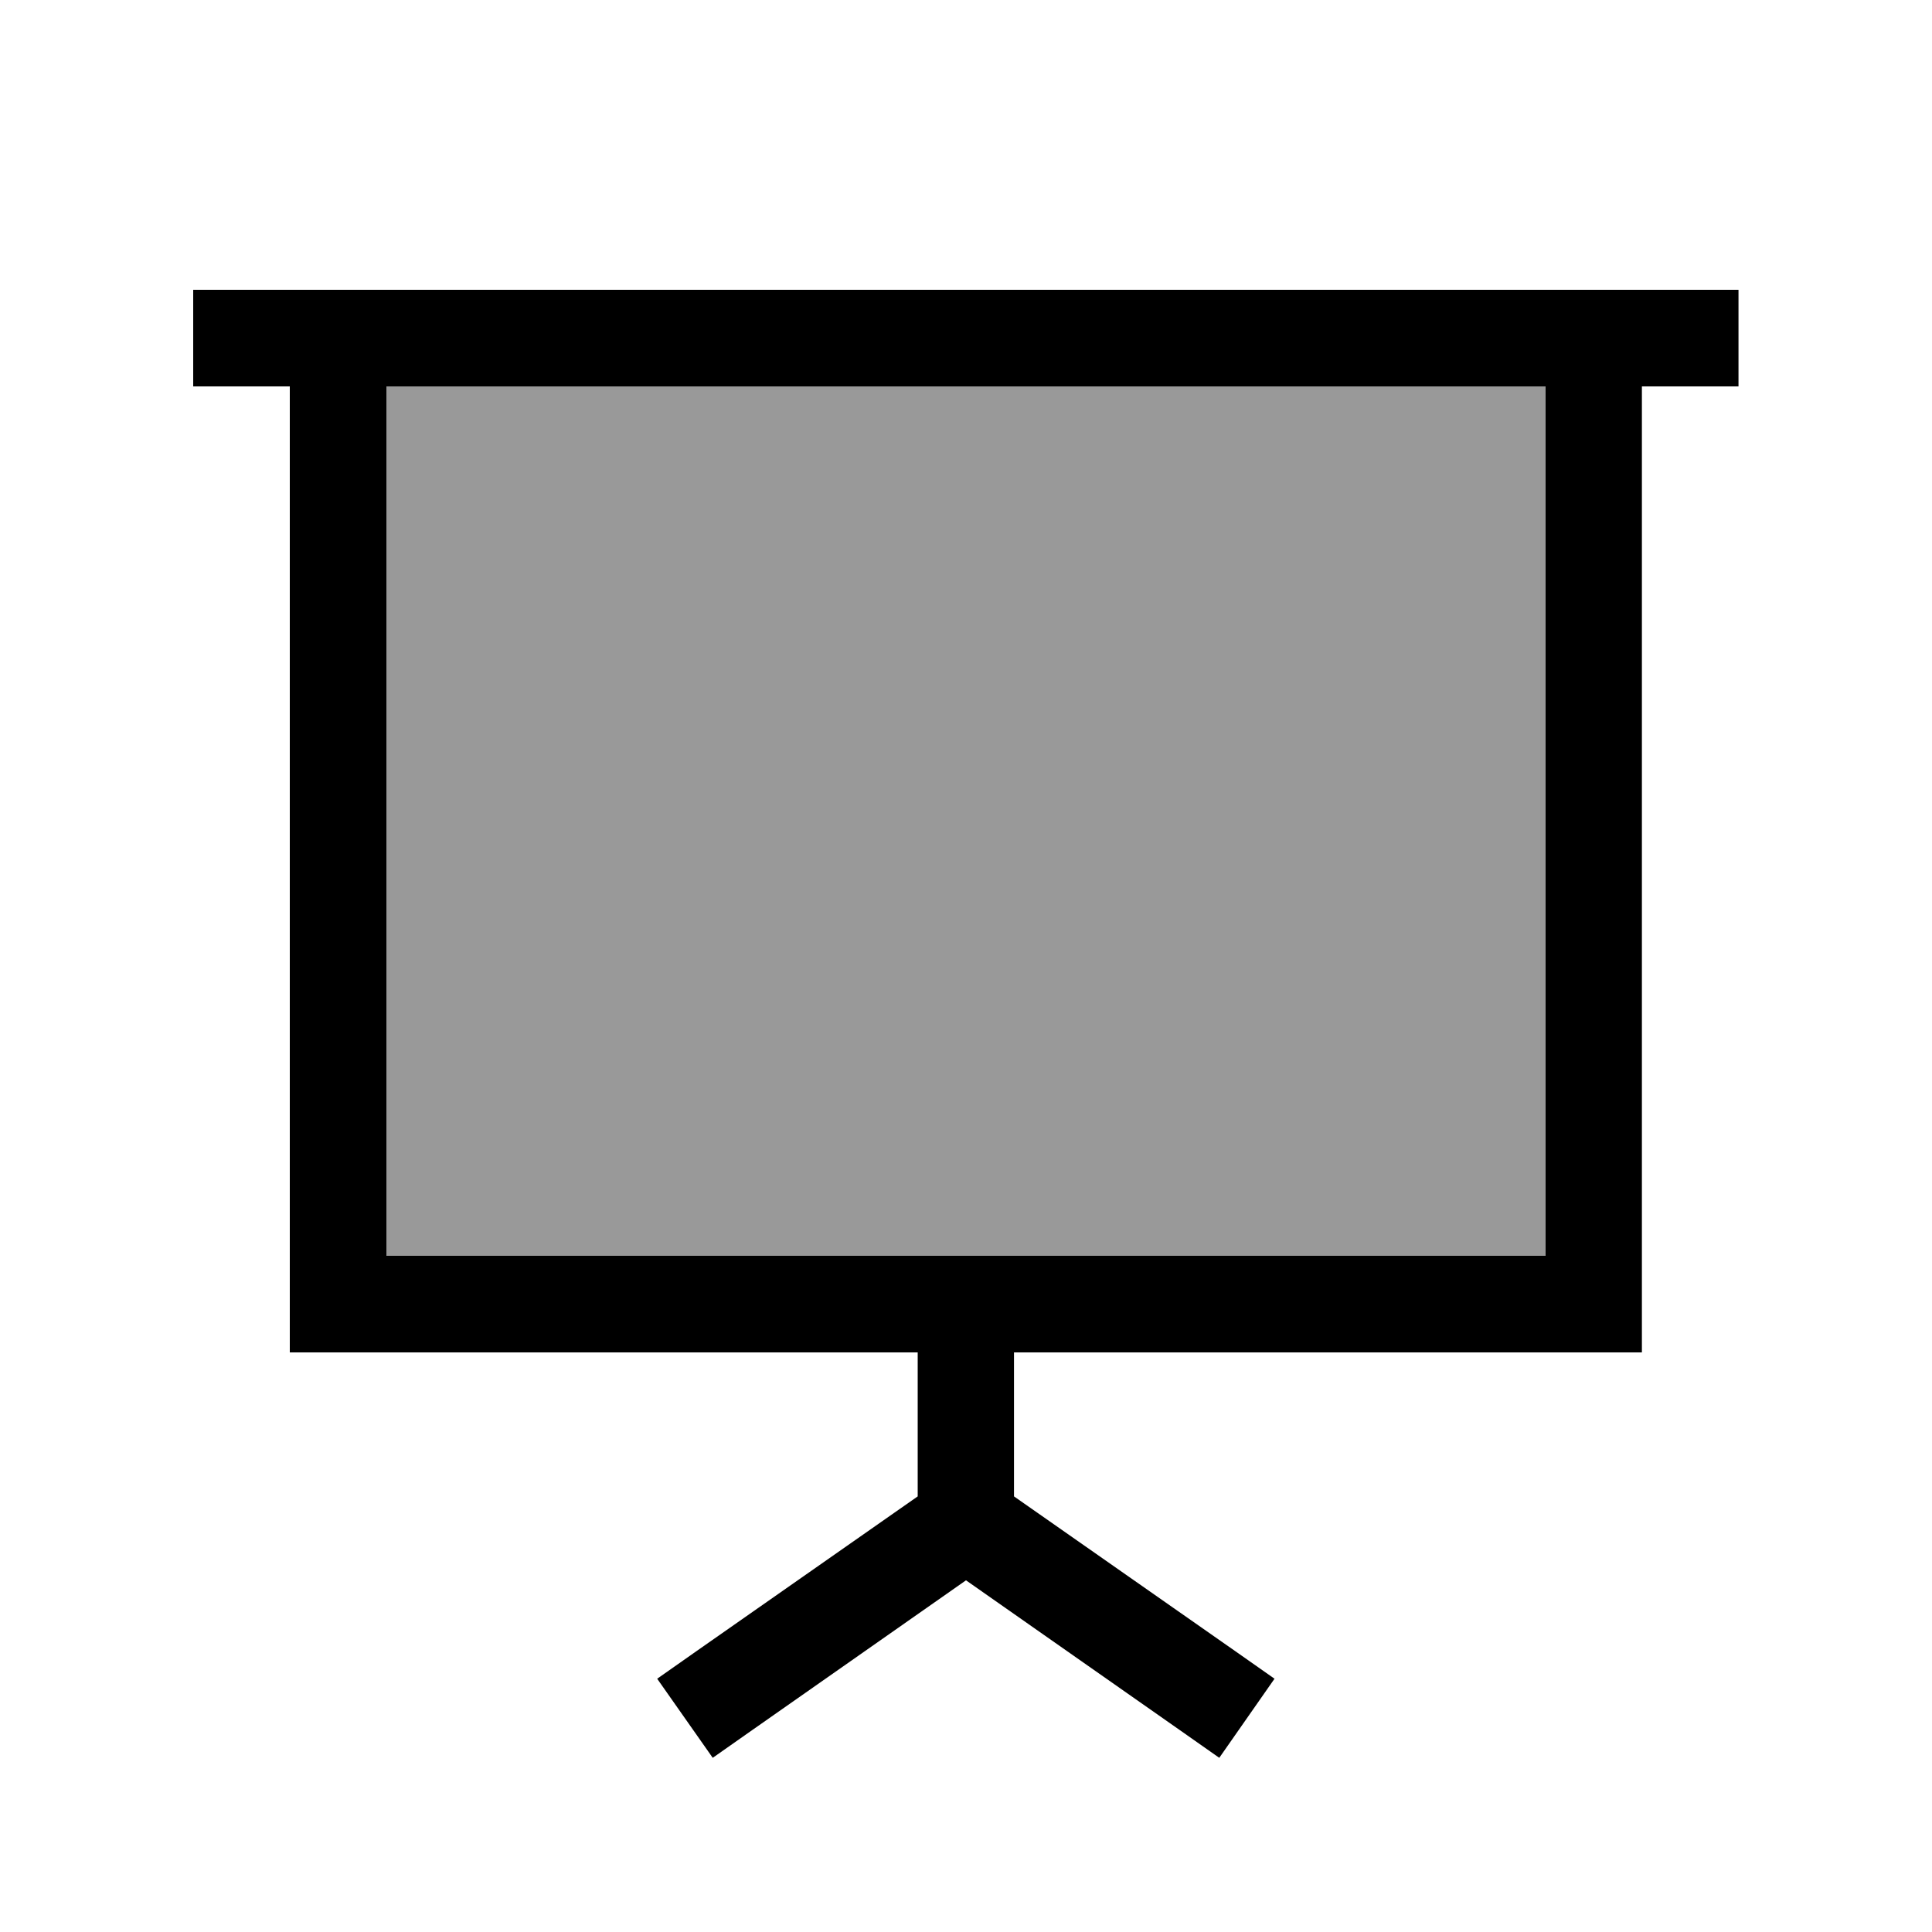 <svg xmlns="http://www.w3.org/2000/svg" viewBox="0 0 640 640"><!--! Font Awesome Pro 7.1.0 by @fontawesome - https://fontawesome.com License - https://fontawesome.com/license (Commercial License) Copyright 2025 Fonticons, Inc. --><path opacity=".4" fill="currentColor" d="M128 128L128 416L512 416L512 128L128 128z"/><path fill="currentColor" d="M80 96L64 96L64 128L96 128L96 448L304 448L304 495.7L230.8 546.9L217.7 556.1L236.1 582.3L249.2 573.1L320 523.5L390.8 573.1L403.9 582.3L422.2 556.1L409.1 546.9L335.9 495.7L335.9 448L543.9 448L543.9 128L575.9 128L575.9 96L79.9 96zM512 128L512 416L128 416L128 128L512 128z"/></svg>